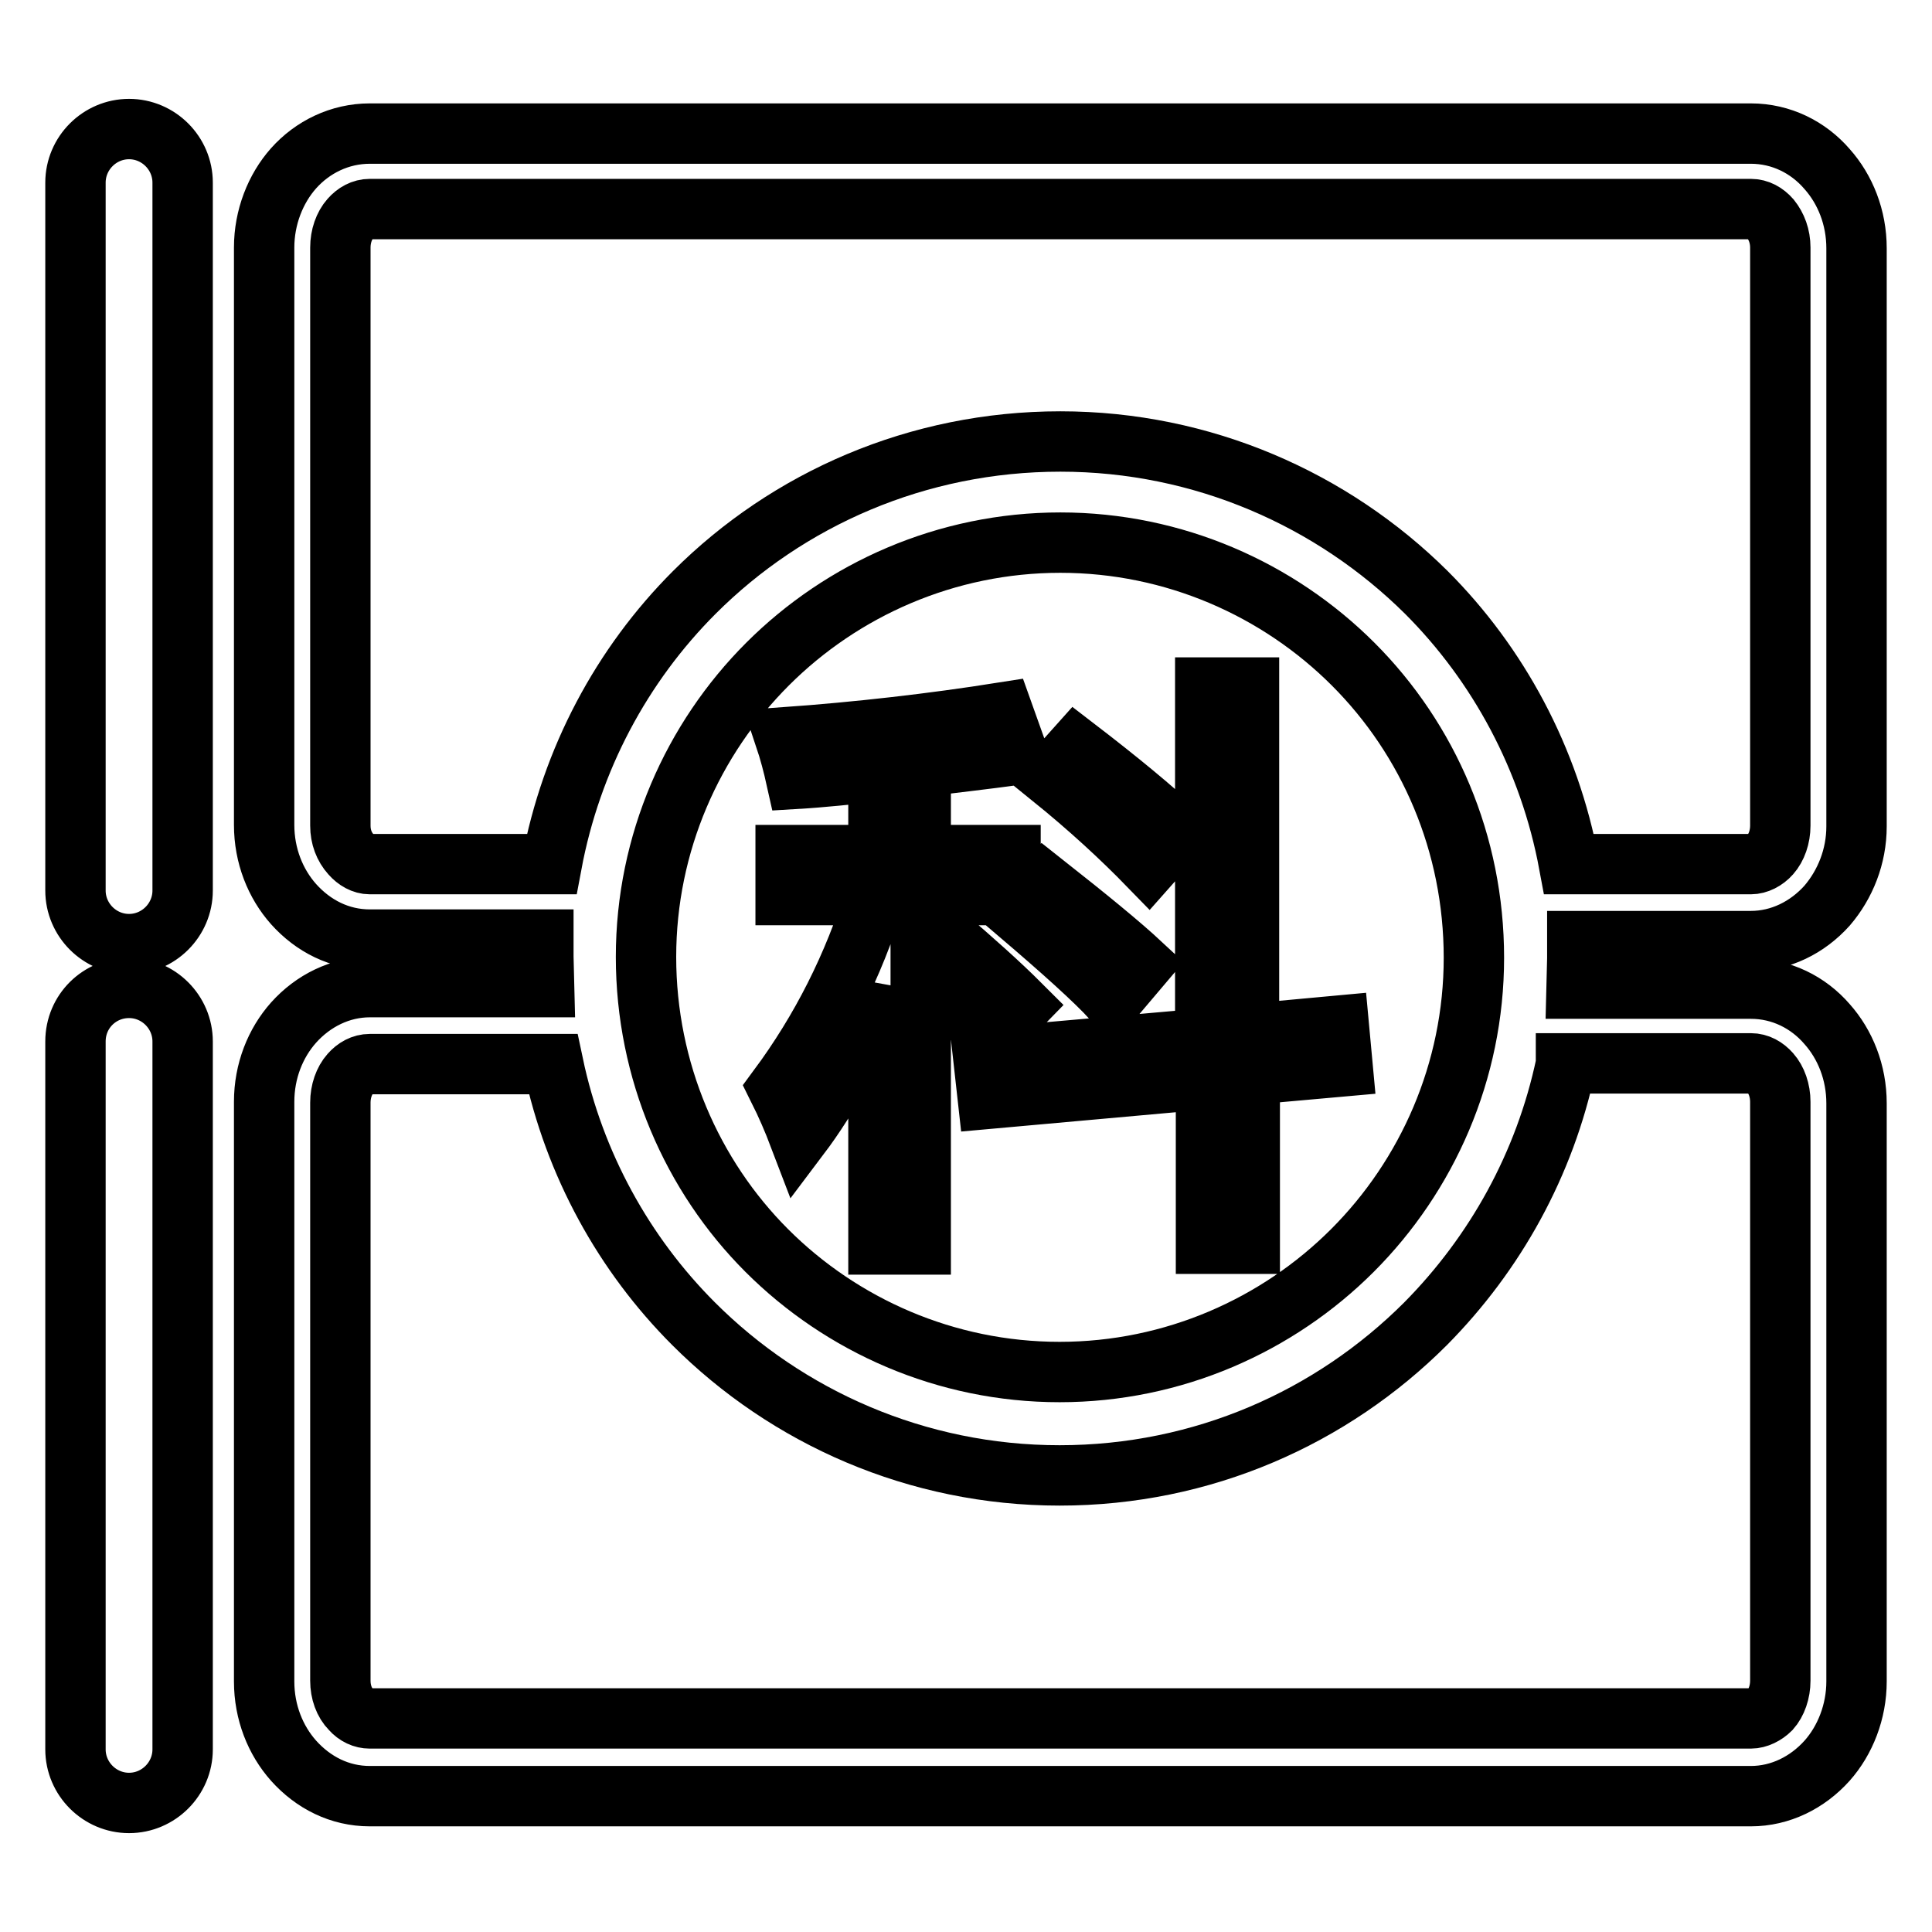 <?xml version="1.0" encoding="utf-8"?>
<!-- Svg Vector Icons : http://www.onlinewebfonts.com/icon -->
<!DOCTYPE svg PUBLIC "-//W3C//DTD SVG 1.1//EN" "http://www.w3.org/Graphics/SVG/1.1/DTD/svg11.dtd">
<svg version="1.1" xmlns="http://www.w3.org/2000/svg" xmlns:xlink="http://www.w3.org/1999/xlink" x="0px" y="0px" viewBox="0 0 256 256" enable-background="new 0 0 256 256" xml:space="preserve">
<g> <path stroke-width="8" fill-opacity="0" stroke="#000000"  d="M17.1,130.9L17.1,130.9c3.9,0,7.1,3.2,7.1,7.1v93.8c0,3.9-3.2,7.1-7.1,7.1h0c-3.9,0-7.1-3.2-7.1-7.1V138 C10,134,13.2,130.9,17.1,130.9z M134.8,120.9l3.6-3.8c5.7,4.5,10,8,12.9,10.7l-3.9,4.6C145.1,129.9,140.9,126.1,134.8,120.9 L134.8,120.9z M103.1,144.2c5.7-7.7,10-16.2,12.9-25.6h-11.9v-5.3h12.3v-11.1c-3.8,0.4-7.5,0.8-10.9,1c-0.4-1.8-0.9-3.7-1.5-5.5 c9.7-0.7,19.4-1.8,28.9-3.3l2,5.6c-4.5,0.6-8.8,1.1-12.9,1.6v11.7h11.9v5.3h-11.9v8.5l3.3-3c3.6,3.1,7,6.1,10,9.1l-4.2,4.3 c-3.2-3.6-6.2-6.8-9.1-9.4v36.8h-5.6V131c-2.9,7.7-6.5,14.3-10.5,19.6C105.1,148.5,104.2,146.4,103.1,144.2L103.1,144.2z  M130.3,140.2l29.4-2.6V91.1h5.8v45.9l11.9-1.1l0.5,5.4l-12.3,1.1v22.4h-5.8V143l-28.9,2.6L130.3,140.2L130.3,140.2z M139.2,102.9 l3.4-3.8c5.6,4.3,10.1,8,13.5,11.2l-3.9,4.4C148.7,111.1,144.4,107.1,139.2,102.9L139.2,102.9z M49,17.7h183c4,0,7.6,1.8,10.1,4.7 c2.4,2.7,3.9,6.4,3.9,10.5v76.6c0,4-1.5,7.7-3.9,10.5c-2.6,2.9-6.2,4.7-10.1,4.7h-23l0,2.3l-0.1,4H232c4,0,7.6,1.8,10.1,4.7 c2.4,2.7,3.9,6.4,3.9,10.5v76.6c0,4-1.5,7.8-3.9,10.5c-2.6,2.9-6.2,4.7-10.1,4.7H49c-4,0-7.5-1.8-10.1-4.7 c-2.4-2.7-3.9-6.4-3.9-10.5V146c0-4.1,1.5-7.8,3.9-10.5c2.6-2.9,6.2-4.7,10.1-4.7h23.1l-0.1-4l0-2.3H49c-4,0-7.5-1.8-10.1-4.7 c-2.4-2.7-3.9-6.4-3.9-10.5V32.8c0-4,1.5-7.8,3.9-10.5C41.4,19.5,45,17.7,49,17.7L49,17.7z M207.5,141 c-2.8,13.3-9.4,25.1-18.6,34.4c-12.4,12.4-29.5,20.1-48.5,20.1c-18.9,0-36.1-7.7-48.5-20.1c-9.2-9.2-15.8-21.1-18.6-34.4H49 c-1,0-1.9,0.5-2.6,1.3c-0.8,0.9-1.3,2.3-1.3,3.8v76.6c0,1.5,0.5,2.9,1.4,3.8v0c0.7,0.8,1.6,1.2,2.5,1.2h183c0.9,0,1.9-0.5,2.6-1.2 c0.8-0.9,1.3-2.3,1.3-3.8V146c0-1.5-0.5-2.9-1.3-3.8v0c-0.7-0.8-1.6-1.3-2.6-1.3H207.5L207.5,141z M207.9,114.5H232 c0.9,0,1.9-0.5,2.6-1.3c0.8-0.9,1.3-2.3,1.3-3.8V32.8c0-1.5-0.5-2.8-1.3-3.8l0,0c-0.7-0.8-1.6-1.3-2.6-1.3H49c-1,0-1.9,0.5-2.6,1.3 c-0.8,0.9-1.3,2.3-1.3,3.8v76.6c0,1.5,0.5,2.8,1.4,3.8v0c0.7,0.8,1.6,1.3,2.5,1.3h24.1c2.6-13.9,9.3-26.4,18.9-36 c12.4-12.4,29.6-20,48.5-20c18.9,0,36.1,7.7,48.5,20C198.5,88,205.3,100.5,207.9,114.5L207.9,114.5z M101.6,165.7 c9.9,9.9,23.7,16.1,38.8,16.1s28.9-6.2,38.8-16.1c9.9-9.9,16.1-23.7,16.1-38.8S189.3,98,179.3,88c-9.9-9.9-23.7-16.1-38.8-16.1 s-28.9,6.2-38.8,16.1c-9.9,9.9-16.1,23.7-16.1,38.8S91.7,155.8,101.6,165.7z M17.1,17.1L17.1,17.1c3.9,0,7.1,3.2,7.1,7.1V118 c0,3.9-3.2,7.1-7.1,7.1h0c-3.9,0-7.1-3.2-7.1-7.1V24.2C10,20.3,13.2,17.1,17.1,17.1z"/></g>
</svg>